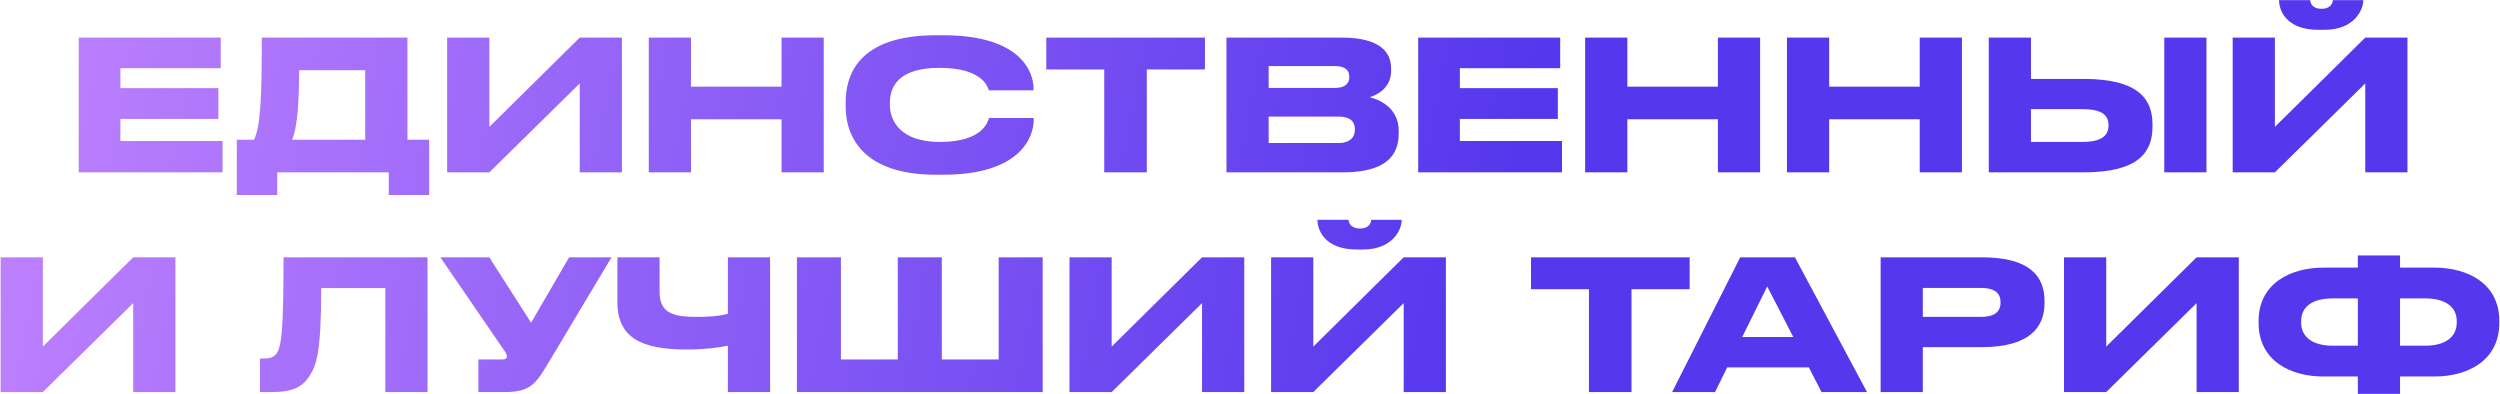 <?xml version="1.0" encoding="UTF-8"?> <svg xmlns="http://www.w3.org/2000/svg" width="3539" height="558" viewBox="0 0 3539 558" fill="none"><path d="M111.448 53.238H312.466V96.57H170.42V124.774H309.133V168.362H170.42V199.643H315.03V244H111.448V53.238ZM335.225 197.848H359.583C369.07 178.105 370.608 135.543 370.608 53.238H576.754V197.848H607.522V276.05H550.345V244H392.402V276.05H335.225V197.848ZM413.427 197.848H517.013V99.39H423.427C423.427 138.363 421.632 179.387 413.427 197.848ZM820.659 244V118.108L692.715 244H632.974V53.238H692.715V179.644L820.659 53.238H880.4V244H820.659ZM918.409 244V53.238H978.15V122.723H1106.35V53.238H1166.09V244H1106.35V168.875H978.15V244H918.409ZM1335.37 247.333H1324.86C1214.35 247.333 1197.17 185.541 1197.17 151.696V144.26C1197.17 109.646 1212.04 49.905 1324.86 49.905H1335.37C1445.88 49.905 1463.06 102.724 1463.06 125.03V127.851H1399.73C1398.19 122.723 1390.5 96.057 1329.99 96.057C1272.81 96.057 1259.73 121.697 1259.73 145.542V148.619C1259.73 171.182 1274.86 200.925 1330.5 200.925C1392.29 200.925 1398.45 171.439 1399.98 167.08H1463.32V169.9C1463.32 194.002 1444.34 247.333 1335.37 247.333ZM1563.16 244V98.365H1481.11V53.238H1705.72V98.365H1623.41V244H1563.16ZM1736.17 244V53.238H1899.5C1954.11 53.238 1969.24 74.263 1969.24 96.826V100.416C1969.24 125.287 1948.22 134.774 1938.99 137.594C1952.06 140.927 1980.01 151.952 1980.01 185.541V189.13C1980.01 219.129 1962.83 244 1901.04 244H1736.17ZM1889.24 93.493H1795.91V124.518H1889.24C1905.91 124.518 1910.01 116.826 1910.01 109.134V108.621C1910.01 100.672 1905.91 93.493 1889.24 93.493ZM1894.37 165.029H1795.91V202.463H1894.37C1914.11 202.463 1917.96 191.438 1917.96 183.746V182.72C1917.96 174.516 1914.11 165.029 1894.37 165.029ZM2007.59 53.238H2208.6V96.57H2066.56V124.774H2205.27V168.362H2066.56V199.643H2211.17V244H2007.59V53.238ZM2243.93 244V53.238H2303.67V122.723H2431.87V53.238H2491.61V244H2431.87V168.875H2303.67V244H2243.93ZM2529.61 244V53.238H2589.35V122.723H2717.55V53.238H2777.3V244H2717.55V168.875H2589.35V244H2529.61ZM2875.04 111.698H2949.4C3028.11 111.698 3047.08 140.927 3047.08 176.31V178.874C3047.08 214.77 3028.62 244 2949.14 244H2815.3V53.238H2875.04V111.698ZM2875.04 200.925H2947.6C2977.09 200.925 2984.78 190.412 2984.78 177.849V177.08C2984.78 164.003 2977.09 154.516 2947.6 154.516H2875.04V200.925ZM3123.49 53.238V244H3063.75V53.238H3123.49ZM3348.26 244V118.108L3220.32 244H3160.58V53.238H3220.32V179.644L3348.26 53.238H3408V244H3348.26ZM3290.57 42.213H3281.85C3235.45 42.213 3226.22 13.496 3226.22 0.676V0.164H3270.32C3270.32 3.497 3272.62 12.471 3286.47 12.471C3299.8 12.471 3302.37 3.497 3302.37 0.164H3345.44V0.676C3345.44 13.496 3333.13 42.213 3290.57 42.213ZM188.573 555V429.108L60.629 555H0.888V364.238H60.629V490.644L188.573 364.238H248.314V555H188.573ZM545.445 555V407.826H454.68C454.68 501.412 447.5 517.566 438.014 532.437C428.27 547.052 415.707 555 384.682 555H368.016V507.566H371.862C381.093 507.566 386.734 506.284 391.092 500.9C398.784 491.156 401.348 464.747 401.348 364.238H605.186V555H545.445ZM865.665 364.238L777.976 510.899C759.002 542.949 751.31 555 714.645 555H677.211V508.848H710.799C716.184 508.848 717.466 507.053 717.466 504.746V504.489C717.466 501.412 715.671 498.848 713.363 495.515L623.367 364.238H692.595L751.823 456.799L805.667 364.238H865.665ZM1030.38 555V489.362C1015 492.438 996.791 494.746 971.921 494.746C909.103 494.746 873.976 478.849 873.976 427.569V364.238H933.717V413.211C933.717 443.21 952.691 448.594 987.048 448.594C999.612 448.594 1015.76 448.081 1030.38 444.235V364.238H1090.12V555H1030.38ZM1128.1 555V364.238H1190.4V508.848H1270.91V364.238H1333.22V508.848H1413.73V364.238H1476.03V555H1128.1ZM1701.62 555V429.108L1573.68 555H1513.94V364.238H1573.68V490.644L1701.62 364.238H1761.36V555H1701.62ZM1987.06 555V429.108L1859.11 555H1799.37V364.238H1859.11V490.644L1987.06 364.238H2046.8V555H1987.06ZM1929.37 353.213H1920.65C1874.24 353.213 1865.01 324.496 1865.01 311.676V311.164H1909.11C1909.11 314.497 1911.42 323.471 1925.27 323.471C1938.6 323.471 1941.16 314.497 1941.16 311.164H1984.24V311.676C1984.24 324.496 1971.93 353.213 1929.37 353.213ZM2249.32 555V409.365H2167.27V364.238H2391.88V409.365H2309.57V555H2249.32ZM2538.59 477.054L2501.67 405.519L2466.29 477.054H2538.59ZM2578.59 555L2560.64 520.13H2445L2427.83 555H2367.06L2463.47 364.238H2540.9L2642.95 555H2578.59ZM2805.27 491.413H2721.94V555H2662.2V364.238H2805.27C2873.98 364.238 2894.24 391.417 2894.24 426.287V428.851C2894.24 462.952 2873.47 491.413 2805.27 491.413ZM2721.94 407.57V448.594H2804.24C2822.96 448.594 2831.93 441.671 2831.93 428.595V427.826C2831.93 414.749 2823.47 407.57 2804.24 407.57H2721.94ZM3109.51 555V429.108L2981.57 555H2921.82V364.238H2981.57V490.644L3109.51 364.238H3169.25V555H3109.51ZM3337.77 378.853V361.674H3397.51V378.853H3446.48C3491.61 378.853 3538.02 400.134 3538.02 454.235V457.055C3538.02 511.412 3491.86 532.95 3446.74 532.95H3397.51V557.564H3337.77V532.95H3288.54C3243.41 532.95 3197.26 511.412 3197.26 457.055V454.491C3197.26 400.391 3243.67 378.853 3288.79 378.853H3337.77ZM3397.51 422.441V489.362H3433.15C3461.61 489.362 3477.76 477.054 3477.76 456.542V454.491C3477.76 433.979 3461.1 422.441 3433.15 422.441H3397.51ZM3337.77 422.441H3302.13C3273.67 422.441 3257.51 433.979 3257.51 454.491V456.542C3257.51 477.054 3273.67 489.362 3302.13 489.362H3337.77V422.441Z" fill="url(#paint0_linear_403_2)"></path><defs><linearGradient id="paint0_linear_403_2" x1="-47" y1="14.845" x2="2111.37" y2="431.413" gradientUnits="userSpaceOnUse"><stop stop-color="#C284FF"></stop><stop offset="1" stop-color="#5537ED"></stop></linearGradient></defs></svg> 